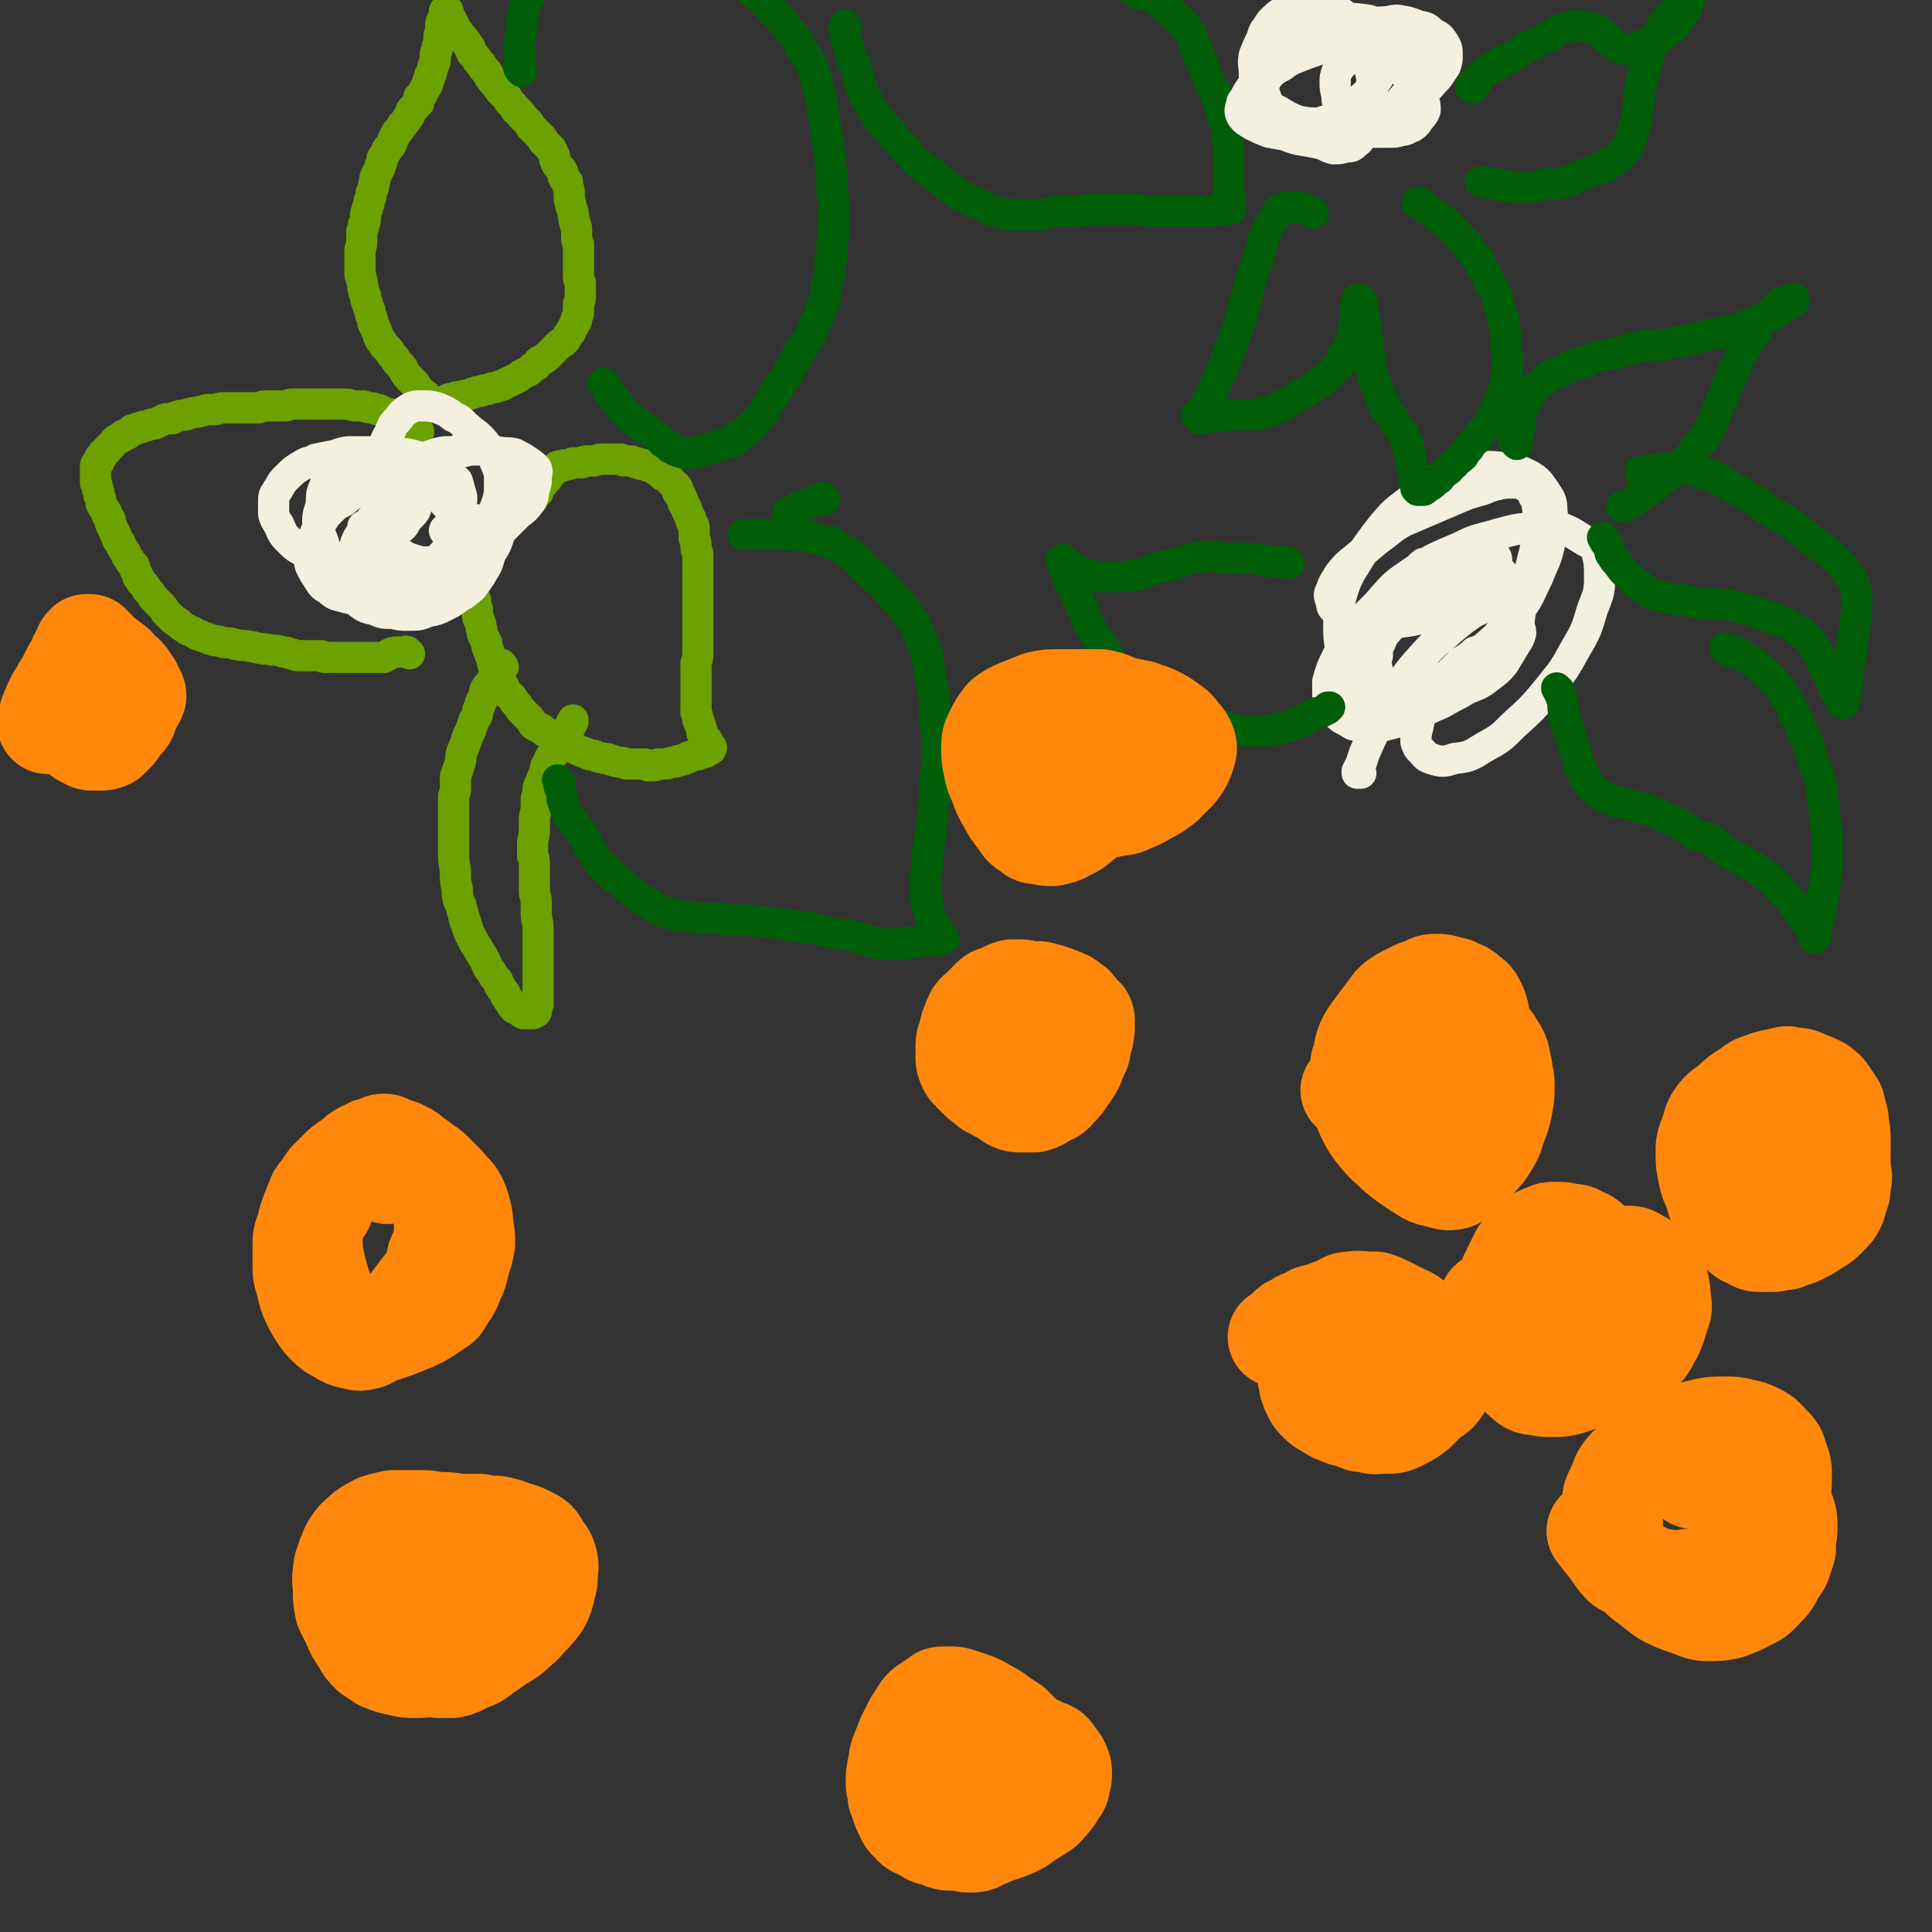 <svg viewBox='0 0 1052 1052' version='1.1' xmlns='http://www.w3.org/2000/svg' xmlns:xlink='http://www.w3.org/1999/xlink'><rect x="0" y="0" width="1052" height="1052" fill="#333333" stroke="none"/><g fill='none' stroke='#6CA100' stroke-width='17' stroke-linecap='round' stroke-linejoin='round'><path d='M236,220c-1,-1 -1,-1 -1,-1 -1,-1 -1,-1 -1,-1 -1,-1 -1,-1 -1,-1 -1,-1 -1,-2 -2,-2 -1,-1 -1,0 -1,-1 -2,-1 -1,-1 -2,-2 -2,-2 -1,-2 -3,-4 -1,-1 -1,-1 -2,-2 -2,-2 -2,-2 -3,-4 -1,-2 -1,-2 -2,-3 -2,-2 -2,-2 -3,-4 -2,-2 -2,-2 -3,-4 -2,-2 -2,-2 -3,-3 -1,-2 -1,-2 -2,-3 -1,-2 -1,-2 -2,-5 -1,-2 -1,-2 -2,-4 0,-2 0,-2 -1,-4 -1,-2 0,-2 -1,-4 -1,-2 -1,-2 -1,-3 -1,-2 -1,-2 -1,-4 0,-1 -1,-1 -1,-3 -1,-2 0,-2 -1,-5 0,-2 -1,-2 -1,-4 0,-2 0,-2 0,-5 0,-2 0,-2 0,-4 0,-2 0,-2 0,-4 1,-3 1,-3 1,-5 0,-3 0,-3 0,-5 1,-2 1,-2 1,-4 1,-1 1,-2 1,-3 0,-3 0,-3 1,-5 0,-2 1,-2 1,-4 0,-1 0,-1 1,-3 0,-2 0,-2 1,-4 1,-2 0,-2 1,-4 0,-2 0,-2 1,-4 1,-2 1,-2 2,-4 0,-1 0,-1 1,-3 0,-2 0,-2 1,-3 1,-2 1,-2 2,-4 2,-2 2,-2 3,-5 1,-2 1,-2 2,-4 2,-2 2,-2 3,-4 2,-2 2,-2 3,-4 2,-2 1,-2 2,-4 2,-2 2,-2 4,-4 0,-1 0,-2 0,-3 1,-1 1,-1 2,-2 1,-2 1,-2 2,-4 1,-1 1,-1 1,-3 1,-1 1,-1 1,-3 1,-1 1,-1 1,-2 1,-2 0,-2 1,-3 0,-2 1,-2 1,-3 0,-2 0,-2 0,-3 0,-2 1,-2 1,-3 0,-2 0,-2 1,-4 0,-2 0,-2 0,-3 0,-2 1,-2 1,-3 0,-1 0,-2 0,-3 0,-2 0,-2 1,-3 0,-2 1,-1 1,-2 0,-1 0,-1 0,-2 0,-1 0,-1 0,-1 1,0 1,0 2,0 0,0 -1,-1 -1,-1 0,0 0,1 0,1 0,1 1,0 1,1 0,1 0,1 0,1 0,1 0,1 1,2 0,0 0,0 1,1 0,1 0,1 1,2 0,1 0,1 1,2 0,1 0,1 2,3 0,1 1,1 1,2 2,1 1,1 3,3 1,2 1,2 2,3 0,1 0,1 1,3 2,2 2,2 3,4 1,1 1,1 2,2 1,2 1,2 3,4 0,1 1,1 1,2 2,3 2,3 4,5 1,2 1,1 2,3 2,2 2,2 4,4 1,2 1,2 2,3 2,2 2,2 3,4 2,1 2,1 3,3 2,2 2,2 3,3 1,1 1,1 2,3 1,1 1,1 3,3 1,1 1,1 3,3 1,1 0,1 1,2 2,2 2,2 4,4 1,2 1,2 2,4 0,2 0,2 1,4 1,2 2,2 3,4 1,1 0,2 1,4 1,1 1,1 2,2 0,2 0,2 1,5 0,2 0,2 0,3 0,2 0,2 1,5 0,2 1,2 1,4 1,3 0,3 1,5 0,2 1,2 1,4 0,2 0,2 0,4 0,2 0,2 1,4 0,2 0,2 0,4 0,2 0,2 0,4 0,2 0,2 0,5 0,2 0,2 0,4 0,2 0,2 1,4 0,2 0,2 0,4 0,2 0,2 0,4 0,2 -1,2 -1,4 0,2 0,2 0,4 0,1 0,1 -1,3 0,2 0,2 -1,3 -1,2 -1,2 -2,4 0,1 -1,1 -2,3 -1,1 0,1 -2,3 -1,1 -1,0 -3,2 -1,1 -1,1 -3,3 -1,1 -1,1 -3,3 -1,1 -1,1 -3,2 -2,1 -2,1 -3,3 -2,1 -2,1 -4,3 -2,1 -2,1 -4,2 -1,1 -1,1 -3,2 -2,1 -2,1 -4,2 -2,1 -2,1 -4,2 -1,0 -1,0 -3,1 -2,0 -2,0 -4,1 -2,0 -2,0 -4,1 -2,0 -2,0 -4,1 -1,0 -1,0 -3,1 -2,0 -2,0 -3,1 -1,0 -1,0 -3,0 -1,0 -1,1 -2,1 -1,0 -1,0 -2,0 -1,0 -1,1 -2,1 0,0 0,0 0,0 -1,0 -1,1 -1,1 0,0 0,0 0,0 0,0 0,0 1,0 '/><path d='M290,272c-1,-1 -2,-1 -1,-1 0,-2 1,-2 3,-3 0,0 0,0 1,0 0,-1 0,-1 0,-1 1,-2 1,-2 3,-4 0,-1 0,-1 1,-2 1,0 1,0 1,-1 1,-1 1,-1 1,-2 0,0 1,0 1,0 1,-1 0,-1 1,-2 1,0 1,0 2,-1 0,-1 0,-1 1,-1 1,-1 1,0 2,0 1,-1 1,-1 3,-1 1,0 1,0 3,-1 1,0 1,0 2,0 1,0 1,0 3,0 1,-1 1,-1 3,-1 2,0 2,0 3,0 2,0 2,-1 4,-1 2,0 2,0 3,0 1,0 1,0 3,0 1,0 1,0 2,0 2,0 1,0 3,0 1,1 1,1 3,1 1,0 1,0 3,0 1,1 2,1 3,1 1,0 1,1 3,1 1,0 1,0 3,1 1,0 1,0 3,1 1,1 1,1 3,2 1,1 1,1 2,2 2,1 2,1 3,2 2,1 1,1 2,2 1,1 2,1 3,3 0,1 0,1 0,2 1,2 2,1 2,3 1,1 1,2 1,3 1,2 2,2 2,4 1,2 1,2 2,4 0,1 0,1 1,3 1,1 1,2 1,3 0,3 0,3 0,5 1,2 1,2 1,5 0,2 1,2 1,4 0,3 0,3 0,5 0,3 0,3 0,5 0,2 0,2 0,4 0,3 0,3 0,6 0,2 0,2 0,4 0,2 0,2 0,5 0,2 0,2 0,4 0,3 0,3 0,6 0,2 0,2 0,5 0,2 0,2 0,4 0,3 0,3 0,5 0,3 0,3 -1,6 0,2 0,2 0,4 0,2 0,2 0,4 0,2 0,2 0,5 0,2 0,2 0,4 0,1 0,1 0,3 0,1 0,1 0,3 0,2 0,2 0,4 1,2 1,2 1,4 0,1 1,1 1,2 1,2 0,2 1,3 0,2 0,2 1,3 0,1 0,1 1,3 0,0 1,0 1,0 1,1 0,2 1,3 0,0 0,0 1,1 0,0 1,0 0,0 0,1 0,1 0,1 -1,0 -1,0 -1,0 -1,0 -1,1 -1,1 -1,1 -1,1 -3,1 0,0 0,0 -1,0 -1,0 0,1 -1,1 -1,0 -1,0 -2,0 -2,1 -2,1 -3,1 0,0 0,1 -1,1 0,0 0,0 -1,0 -1,1 -1,1 -2,1 -2,0 -2,0 -3,1 -1,0 -1,0 -2,0 -2,0 -2,1 -3,1 -1,0 -1,0 -2,0 -2,0 -2,0 -3,0 -1,1 -1,1 -2,1 -1,0 -2,0 -3,0 -1,0 -1,-1 -2,-1 -2,0 -2,0 -4,0 -1,0 -1,0 -2,0 -2,0 -2,0 -4,0 -2,-1 -2,-1 -4,-1 -2,0 -2,-1 -4,-1 -2,-1 -2,-1 -4,-1 -2,-1 -2,0 -4,-1 -2,-1 -2,-1 -4,-1 -2,-1 -2,-1 -5,-2 -2,-1 -2,-1 -4,-2 -2,0 -1,-1 -3,-1 -3,-2 -3,-1 -5,-3 -2,-1 -2,-1 -4,-3 -2,-1 -3,-1 -5,-3 -2,-1 -2,-1 -4,-2 -2,-2 -1,-2 -3,-4 -2,-2 -2,-2 -4,-4 -2,-2 -1,-2 -3,-4 -2,-2 -1,-2 -3,-4 -1,-1 -2,-1 -2,-2 -2,-3 -1,-3 -3,-5 -1,-2 -1,-2 -2,-5 -1,-2 -1,-2 -2,-4 -1,-2 -1,-2 -1,-4 -1,-2 -1,-2 -2,-5 -1,-2 -1,-2 -1,-4 -1,-2 -1,-2 -2,-4 -1,-2 0,-2 -1,-4 0,-2 0,-2 -1,-4 0,-1 -1,-1 -1,-3 0,-1 0,-1 0,-3 -1,-1 -1,-1 -1,-2 0,-1 0,-2 0,-3 0,-1 -1,0 -1,-1 0,-1 0,-1 0,-2 '/><path d='M274,363c-1,-1 -1,-2 -1,-1 -1,0 -1,1 -2,3 0,1 0,1 -1,2 0,0 0,0 -1,1 -1,2 -1,2 -2,4 -2,2 -2,2 -3,4 0,2 0,2 -1,4 0,1 -1,1 -1,2 -1,1 0,1 -1,3 -1,2 -1,2 -1,4 -1,3 -2,2 -2,4 -2,4 -1,4 -3,7 -1,3 -1,3 -2,6 -1,2 -1,2 -2,5 0,3 0,3 -1,6 -1,3 -1,3 -2,6 0,3 0,3 0,7 0,2 -1,2 -1,4 0,4 0,4 0,8 0,3 0,3 0,6 0,4 0,4 0,9 0,4 0,4 0,9 0,5 1,5 1,10 0,4 0,4 1,8 0,5 0,5 2,9 1,4 1,4 2,8 2,4 1,4 3,8 2,4 2,4 4,7 1,2 1,2 3,5 1,2 1,2 2,4 1,3 2,3 3,5 1,2 1,2 3,4 1,2 0,2 2,4 0,1 1,1 2,3 0,1 0,1 1,2 1,2 1,2 2,3 1,2 1,2 2,3 1,0 1,0 3,1 1,1 0,1 2,2 0,0 1,0 2,0 1,0 1,0 1,0 1,0 1,0 1,0 1,0 1,0 1,0 1,0 1,-1 1,-1 0,-1 1,0 1,0 0,-1 0,-1 0,-2 0,0 0,0 0,-1 1,-1 1,-1 1,-1 0,-1 0,-1 0,-2 0,-1 0,-1 0,-1 0,-2 0,-2 0,-3 0,-2 0,-2 0,-4 0,-2 0,-2 0,-4 0,-2 0,-2 0,-4 0,-2 0,-2 0,-5 0,-2 0,-2 0,-5 0,-2 0,-2 0,-5 0,-1 0,-1 0,-3 0,-3 0,-3 0,-5 0,-5 -1,-4 -1,-9 0,-2 0,-2 0,-5 0,-4 -1,-4 -1,-7 0,-4 0,-4 0,-7 0,-4 0,-4 0,-8 0,-2 0,-2 -1,-4 0,-3 0,-3 0,-6 0,-4 1,-4 1,-8 0,-3 0,-3 0,-6 0,-3 1,-3 1,-6 0,-3 0,-3 0,-5 1,-3 1,-4 1,-6 1,-3 2,-3 2,-5 1,-2 1,-2 2,-5 0,-2 0,-2 2,-4 0,-2 0,-2 2,-4 0,-2 1,-2 1,-3 2,-2 1,-2 3,-4 0,-1 0,-1 1,-2 1,-2 1,-2 2,-3 1,-1 1,-2 2,-3 0,0 0,0 1,-1 0,0 0,0 0,-1 0,0 0,0 0,0 0,-1 1,-1 1,-1 0,0 0,-1 0,-1 '/><path d='M223,356c-1,-1 -1,-1 -1,-1 -1,-1 -1,0 -2,0 -1,0 -1,0 -3,0 -2,0 -3,0 -5,1 -1,1 -1,1 -3,2 -3,0 -3,0 -6,0 -1,0 -1,0 -3,0 -1,0 -1,0 -3,0 -3,0 -3,0 -5,0 -2,0 -2,0 -3,0 -3,0 -3,0 -6,0 -2,0 -2,0 -5,0 -2,0 -2,0 -3,-1 -2,0 -2,0 -4,0 -2,0 -2,0 -4,0 -3,0 -3,0 -5,0 -2,0 -2,-1 -4,-1 -2,-1 -2,-1 -4,-1 -3,-1 -3,-1 -6,-1 -3,-1 -3,0 -6,-1 -3,0 -3,-1 -6,-1 -3,-1 -3,0 -7,-1 -2,0 -2,-1 -5,-1 -2,0 -2,0 -5,-1 -2,0 -2,0 -5,-1 -2,-1 -3,-1 -5,-2 -2,0 -2,-1 -4,-2 -2,-1 -2,0 -4,-2 -2,-1 -2,-1 -4,-3 -1,-1 -1,0 -3,-2 -2,-2 -2,-2 -4,-4 -1,-2 -1,-2 -3,-4 -2,-2 -2,-2 -4,-4 -1,-2 -1,-2 -3,-4 -1,-2 -1,-2 -3,-4 -1,-2 -1,-2 -2,-3 0,-1 0,-1 -1,-3 -1,-1 0,-1 -1,-3 -2,-2 -2,-2 -3,-4 -2,-2 -1,-3 -3,-5 -1,-2 -1,-2 -2,-4 -2,-2 -1,-2 -2,-4 -1,-2 -1,-2 -2,-4 -1,-2 -1,-2 -1,-4 -1,-2 -2,-2 -2,-4 -2,-3 -2,-3 -3,-5 0,-2 0,-2 -1,-4 0,-2 0,-2 -1,-4 0,-2 0,-2 -1,-3 0,-1 0,-1 0,-2 0,-1 0,-1 0,-2 0,-1 0,-1 0,-2 0,-1 0,-1 0,-2 0,0 0,0 0,-1 0,-1 0,-1 1,-2 0,0 1,0 1,-1 0,0 0,-1 0,-1 0,-1 1,-1 1,-1 1,-1 1,-1 1,-2 0,0 1,0 1,-1 1,0 1,-1 1,-1 1,-1 1,-1 2,-2 0,0 0,0 1,-1 1,-1 1,-2 3,-3 0,0 1,0 2,-1 1,0 0,0 1,-1 1,-1 2,0 3,-1 1,-1 1,-1 2,-2 2,0 2,0 3,-1 2,0 2,0 3,-1 2,0 2,0 4,-1 2,0 2,0 4,-1 2,-1 2,-1 4,-2 2,0 2,0 4,0 1,-1 1,-1 2,-1 2,-1 2,-1 5,-1 1,0 1,-1 3,-1 3,-1 3,0 5,-1 2,0 2,-1 4,-1 2,0 2,0 4,0 2,0 2,-1 4,-1 2,0 2,0 4,0 2,0 2,0 5,0 2,0 2,0 4,0 2,0 2,0 4,0 2,0 2,0 3,0 2,-1 2,-1 5,-1 2,0 2,0 4,0 2,0 2,0 5,0 2,0 2,-1 4,-1 2,0 2,0 4,0 2,0 2,0 5,0 2,0 2,0 4,0 3,0 3,0 5,0 2,0 2,0 5,0 1,0 1,0 3,0 1,0 1,0 3,0 3,0 3,1 6,1 2,0 2,0 4,0 2,1 2,1 4,1 1,0 1,0 3,1 2,0 2,0 3,1 1,0 1,1 3,1 1,0 1,0 2,1 1,0 1,0 2,1 2,1 1,1 3,2 0,0 0,0 1,1 1,0 1,0 3,1 1,0 1,0 2,1 0,1 0,1 1,2 0,0 1,0 2,1 0,0 0,0 1,0 '/></g>
<g fill='none' stroke='#005E09' stroke-width='17' stroke-linecap='round' stroke-linejoin='round'><path d='M305,426c-1,-1 -2,-2 -1,-1 0,3 1,4 2,8 0,2 0,3 1,5 1,3 1,2 2,5 1,2 1,2 2,3 3,4 3,4 5,7 2,3 2,3 4,6 1,3 1,3 3,6 2,3 2,3 4,6 2,2 2,1 4,3 2,2 2,2 4,4 2,2 2,1 4,3 3,3 3,3 6,5 3,3 3,3 7,5 3,2 3,2 6,4 2,1 2,1 5,2 2,0 2,0 4,1 3,1 3,1 6,1 4,0 4,0 8,1 3,0 3,0 7,0 1,0 1,0 3,0 0,0 0,0 1,0 3,1 3,1 6,1 4,0 4,0 8,0 4,0 4,0 8,1 5,0 5,0 9,1 4,0 4,0 7,1 4,0 4,0 7,1 4,0 4,0 8,1 4,1 4,1 8,2 3,0 3,0 6,1 3,0 3,0 6,1 2,1 2,0 5,1 2,1 2,1 4,2 3,0 3,0 5,1 2,0 2,0 4,0 2,0 2,0 4,0 2,0 2,0 4,0 2,0 2,0 3,-1 1,0 1,0 2,0 2,0 2,0 4,0 1,0 1,-1 2,-1 1,0 1,0 3,0 1,0 1,0 3,0 1,0 1,0 2,0 1,0 1,0 2,0 0,0 0,-1 1,-1 0,0 1,0 1,0 -1,0 -1,0 -2,-1 -1,-1 0,-1 -1,-2 0,-1 0,-1 -1,-2 0,-1 0,-1 -1,-3 -1,-1 -1,-1 -2,-3 0,-1 0,-1 -1,-3 0,-1 0,-1 -1,-3 0,-2 0,-2 0,-3 -1,-2 -1,-2 -1,-4 -1,-1 0,-1 0,-2 0,-2 0,-2 0,-4 0,-2 0,-2 0,-4 0,-2 1,-2 1,-4 0,-2 0,-2 0,-4 0,-2 0,-2 0,-4 1,-2 1,-2 1,-5 0,-3 0,-3 1,-5 0,-2 0,-2 0,-4 0,-2 0,-2 1,-5 0,-2 0,-2 0,-5 0,-2 0,-2 1,-5 0,-1 0,-1 0,-3 0,-3 0,-3 0,-7 0,-3 0,-3 1,-5 0,-3 0,-3 0,-5 0,-3 0,-3 0,-5 0,-2 0,-2 0,-4 0,-3 0,-3 0,-6 0,-2 0,-2 0,-4 0,-2 -1,-2 -1,-4 0,-4 0,-4 0,-8 0,-2 0,-2 0,-5 -1,-2 -1,-2 -1,-4 0,-3 -1,-3 -1,-5 0,-3 0,-3 -1,-5 0,-2 0,-2 0,-4 0,-1 -1,-1 -1,-3 0,-1 0,-1 0,-3 0,-2 -1,-2 -2,-3 0,-1 0,-1 0,-2 -1,-2 -1,-2 -2,-4 0,-1 0,-1 -1,-2 0,-1 0,-1 -1,-3 -1,-1 0,-1 -1,-3 -1,-1 -1,-1 -2,-2 0,-1 0,-1 -1,-2 -1,-1 -1,-1 -2,-2 0,-1 0,-1 -1,-2 -1,-2 -1,-2 -2,-3 -1,-1 -1,-1 -3,-2 -1,-1 -1,-1 -2,-3 -1,-1 -1,-1 -2,-2 -1,-1 -1,-1 -2,-3 -1,-1 -1,-1 -3,-2 -1,-1 -1,-1 -3,-3 -1,-1 -1,-1 -2,-2 -1,-1 -2,-1 -3,-2 -1,-1 0,-1 -2,-3 -1,-1 -1,-1 -2,-2 -1,-1 -1,-1 -3,-2 -1,-1 -1,-1 -2,-2 -1,0 -1,0 -2,-1 -2,-1 -2,-1 -4,-2 -1,-1 -1,-1 -2,-2 -1,0 -2,0 -3,0 -2,-1 -2,-1 -3,-1 -2,0 -2,-1 -3,-1 -2,0 -2,0 -3,-1 -2,0 -2,0 -4,0 -1,0 -1,-1 -3,-1 -2,0 -2,0 -3,0 -2,0 -2,0 -3,0 -2,0 -2,0 -3,0 -2,0 -2,0 -3,0 -1,0 -1,0 -3,0 -1,0 -1,0 -3,0 -1,0 -1,0 -2,0 -1,0 -1,0 -2,0 -1,0 -1,0 -1,0 -1,0 -1,0 -2,0 0,0 0,0 -1,0 -1,0 -1,0 -2,0 0,0 0,0 -1,0 0,0 0,0 0,0 '/><path d='M449,272c-1,-1 -1,-2 -1,-1 -1,0 -1,0 -3,1 -3,1 -3,1 -6,3 -1,0 -2,0 -3,0 -1,1 -1,1 -3,3 0,0 0,0 0,1 -1,0 -2,-1 -3,0 0,0 0,0 -1,0 '/><path d='M284,39c-1,-1 -1,-1 -1,-1 -1,-1 0,-1 0,-1 0,-2 0,-2 0,-4 0,-3 0,-3 0,-6 0,-5 0,-5 1,-9 0,-3 0,-3 0,-6 0,-2 1,-2 1,-4 0,-3 0,-3 1,-5 0,-1 0,-1 1,-3 0,-2 1,-2 2,-3 1,-2 1,-2 2,-3 2,-2 2,-2 3,-3 1,-2 1,-2 3,-4 0,0 0,0 0,0 '/><path d='M330,210c-1,-1 -2,-2 -1,-1 0,0 1,1 2,3 0,1 0,1 1,2 2,3 2,3 4,5 1,2 1,2 3,4 2,2 2,2 5,5 0,0 1,0 1,1 2,1 2,1 4,3 2,1 2,0 3,2 1,0 1,1 3,2 1,1 1,1 3,2 2,1 2,1 3,3 2,1 2,1 4,3 1,0 1,0 2,1 2,1 2,1 3,1 2,1 2,1 4,1 2,0 2,0 4,-1 2,0 2,0 3,0 1,0 1,-1 2,-1 1,0 2,0 3,-1 2,0 2,0 3,0 2,-1 2,-1 4,-2 1,0 1,0 3,-1 2,0 2,0 4,-1 1,-1 1,-2 2,-3 2,-1 2,0 4,-2 1,-1 1,-1 3,-3 1,-1 1,-1 3,-3 1,-1 1,-1 2,-3 2,-2 2,-2 3,-4 1,-1 1,-2 2,-3 1,-2 1,-2 3,-4 1,-2 0,-2 1,-4 2,-2 2,-1 3,-3 2,-2 1,-2 3,-4 0,-2 1,-1 1,-3 1,-2 1,-2 2,-4 1,-1 1,-1 2,-2 0,-2 0,-2 1,-3 1,-2 1,-2 3,-4 0,-2 1,-1 2,-3 1,-2 1,-2 2,-4 1,-2 1,-2 1,-4 1,-1 1,-1 2,-3 1,-2 1,-2 2,-5 0,-1 0,-1 1,-3 1,-3 1,-3 2,-6 0,-1 0,-1 0,-3 0,-2 0,-2 1,-5 0,-2 1,-2 1,-5 0,-2 0,-2 0,-4 0,-2 1,-2 1,-3 0,-2 0,-2 0,-4 0,-2 0,-2 0,-4 0,-2 1,-2 1,-3 0,-2 0,-2 0,-4 0,-2 0,-2 0,-4 0,-2 0,-2 0,-4 0,-2 0,-2 0,-4 0,-1 0,-1 0,-2 0,-3 0,-3 -1,-6 0,-2 0,-2 0,-4 0,-2 0,-2 0,-4 0,-2 0,-2 0,-4 0,-2 -1,-2 -1,-5 0,-2 0,-2 0,-4 -1,-3 -1,-3 -1,-6 0,-2 -1,-2 -1,-5 0,-3 0,-3 -1,-6 0,-3 0,-3 -1,-6 0,-3 0,-3 -1,-6 0,-2 0,-2 -1,-5 -1,-2 0,-2 -1,-4 0,-2 0,-2 -1,-4 -1,-2 -1,-3 -1,-5 -1,-2 -1,-2 -3,-5 0,-1 -1,-1 -2,-3 -1,-1 -1,-1 -2,-3 -1,-2 0,-2 -2,-4 -1,-2 -1,-2 -3,-4 -2,-2 -2,-2 -3,-4 -2,-2 -1,-2 -3,-4 -2,-2 -2,-2 -4,-4 -1,-1 -1,-1 -3,-3 -2,-2 -2,-2 -3,-3 -2,-2 -2,-2 -3,-3 -1,-1 -1,-1 -2,-1 -1,-1 -1,-1 -2,-2 -1,-1 -1,-1 -3,-2 0,-1 0,-1 -1,-1 0,-1 -1,-1 -1,-1 -1,-1 -1,-1 -2,-2 -1,0 -1,0 -2,0 -1,0 -1,0 -2,-1 0,0 0,-1 0,-1 -1,-1 -1,-1 -2,-1 -1,-1 -1,0 -2,-1 -1,0 -2,0 -2,-1 -2,-1 -1,-1 -3,-2 0,0 -1,0 -1,0 -2,-1 -1,-1 -2,-2 -1,-1 -1,-1 -2,-1 -1,0 -1,0 -1,0 '/><path d='M461,15c-1,-1 -1,-2 -1,-1 -1,0 0,1 0,2 0,1 0,1 0,2 1,3 1,3 1,5 1,2 1,2 2,5 0,2 0,2 1,4 1,2 1,2 2,5 1,3 1,3 2,6 0,2 0,2 1,4 1,4 1,4 3,7 2,4 2,3 4,7 2,3 2,3 4,6 2,2 2,2 4,4 2,2 2,2 3,4 3,3 3,3 5,5 3,3 3,3 5,6 2,2 2,2 4,4 2,1 2,1 5,3 2,2 2,2 5,4 2,2 2,2 5,4 2,2 2,2 5,4 2,2 2,1 4,2 3,2 3,2 5,3 3,1 3,1 5,2 3,2 3,2 6,3 2,0 2,0 5,1 2,1 2,1 5,1 2,0 2,0 4,0 2,0 2,0 5,0 3,0 3,0 6,0 3,0 3,-1 5,-1 3,-1 3,-1 7,-1 3,0 3,0 6,0 2,0 2,0 4,0 4,-1 4,-1 8,-1 3,0 3,0 6,0 3,0 3,0 7,0 3,0 3,0 6,0 3,0 3,0 6,0 3,1 3,1 6,1 2,0 2,0 5,0 2,0 2,0 5,0 3,0 3,0 5,0 3,0 3,0 5,0 2,0 2,0 4,0 2,0 2,0 4,0 1,0 1,0 2,0 2,0 2,0 3,0 1,0 1,0 3,-1 1,0 1,0 2,0 0,0 0,0 1,0 0,0 0,0 1,0 0,0 0,0 1,0 0,0 0,0 0,0 1,0 1,0 1,0 1,0 1,0 1,0 0,0 0,0 0,-1 0,-1 0,-1 0,-1 0,-1 0,-1 0,-2 0,0 0,0 0,-1 0,-1 0,-1 -1,-2 0,-2 0,-2 0,-3 0,-2 0,-2 0,-3 0,-2 0,-2 0,-4 0,-2 0,-2 0,-4 0,-1 0,-1 0,-3 0,-2 0,-2 0,-4 0,-2 0,-2 0,-4 0,-1 0,-1 0,-3 0,-2 -1,-2 -1,-4 0,-2 0,-2 0,-4 0,-2 0,-2 -1,-4 -1,-2 -1,-2 -1,-4 -1,-2 -1,-3 -2,-5 0,-2 0,-2 -1,-4 -1,-2 0,-2 -1,-4 -1,-2 -2,-1 -3,-4 0,-1 0,-1 -1,-3 0,-2 -1,-2 -2,-4 0,-2 0,-2 -1,-4 -1,-2 -1,-2 -2,-4 0,-2 0,-2 -1,-4 -1,-1 -1,-1 -1,-2 -1,-2 -1,-2 -2,-4 0,-2 0,-2 -1,-3 -1,-1 -1,-1 -2,-3 0,-1 -1,0 -1,-1 -2,-2 -1,-2 -2,-3 -1,-1 -2,-1 -3,-2 -2,-2 -2,-2 -4,-3 -2,-2 -1,-2 -3,-4 -2,-1 -2,-1 -4,-2 -1,-1 -1,-1 -3,-2 -2,-1 -3,-1 -5,-1 -2,-1 -2,-1 -4,-3 -2,0 -1,-1 -3,-1 -1,-1 -1,-1 -3,-2 -1,0 -1,0 -2,-1 0,0 0,0 -1,0 '/></g>
<g fill='none' stroke='#F3F0E0' stroke-width='17' stroke-linecap='round' stroke-linejoin='round'><path d='M201,295c-1,-1 -2,-1 -1,-1 2,-1 3,-1 6,-1 2,0 2,0 4,-1 4,-2 5,-2 9,-5 1,-1 1,-1 2,-3 2,-3 3,-3 5,-6 1,-2 0,-2 1,-4 1,-4 2,-4 2,-7 0,-2 0,-2 0,-5 -1,-1 -1,-2 -1,-3 -2,-2 -2,-2 -4,-3 -2,-2 -2,-2 -5,-4 -3,-1 -3,0 -7,-1 -2,-1 -2,-1 -5,-1 -5,0 -5,0 -9,1 -4,0 -4,-1 -8,1 -3,1 -3,1 -6,3 -3,1 -3,1 -5,4 -1,2 -1,2 -2,5 -2,5 -2,5 -2,10 -1,5 -2,5 -2,10 1,6 1,6 3,11 1,4 1,4 3,7 3,5 4,6 9,9 3,3 3,3 7,4 4,1 4,2 8,2 6,1 6,1 12,0 5,0 5,0 9,-1 5,-2 5,-3 9,-6 3,-2 3,-1 6,-4 3,-3 3,-3 5,-7 2,-4 2,-4 4,-8 0,-4 0,-4 0,-8 0,-1 0,-1 -1,-3 -1,-2 -1,-2 -3,-4 -3,-3 -3,-4 -6,-6 -3,-2 -4,-2 -7,-3 -4,-1 -4,-2 -8,-3 -4,0 -4,0 -8,0 -5,0 -5,0 -9,0 -5,1 -5,1 -10,3 -5,2 -5,3 -9,6 -4,2 -4,2 -8,6 -2,2 -2,2 -3,4 -3,4 -3,4 -5,9 -2,4 -2,4 -3,8 0,4 0,4 1,8 2,4 2,4 4,7 2,3 2,4 6,6 3,3 4,3 8,4 3,1 4,1 7,1 3,0 4,0 7,0 7,-1 7,-1 13,-3 5,-1 5,-1 8,-3 4,-3 4,-3 8,-6 5,-5 5,-5 9,-10 3,-3 3,-3 5,-6 3,-5 3,-6 6,-11 1,-3 1,-3 1,-6 0,-2 0,-2 0,-5 0,-3 1,-4 0,-7 -1,-3 -1,-4 -2,-7 -2,-2 -2,-2 -5,-4 -3,-3 -3,-3 -7,-5 -3,-2 -3,-2 -7,-3 -4,-2 -4,-2 -9,-3 -4,0 -4,-1 -8,-1 -5,0 -5,0 -9,0 -5,0 -5,0 -11,0 -5,0 -5,0 -11,2 -5,1 -5,1 -10,2 -3,2 -4,1 -7,3 -5,3 -5,3 -10,8 -2,2 -2,3 -4,6 -1,2 -2,2 -2,5 0,4 0,4 0,8 1,3 1,3 3,6 2,5 2,5 6,9 3,3 3,3 7,5 7,4 7,5 14,7 5,1 5,0 11,0 3,0 3,0 6,-1 5,-1 5,-1 9,-3 1,-1 1,-1 2,-1 '/><path d='M199,288c-1,-1 -2,-2 -1,-1 2,4 3,5 7,10 2,3 2,3 5,6 3,2 4,2 7,4 4,1 4,1 7,2 3,1 3,1 6,0 5,-1 5,-2 10,-4 4,-2 4,-2 7,-4 4,-2 4,-2 8,-5 4,-3 4,-3 6,-7 2,-2 2,-2 3,-4 3,-4 3,-3 5,-7 2,-5 2,-5 3,-10 0,-4 0,-4 0,-7 0,-3 0,-3 -1,-6 -2,-5 -2,-5 -4,-9 -3,-5 -3,-5 -6,-8 -3,-3 -3,-2 -6,-5 -4,-3 -3,-4 -8,-6 -4,-3 -4,-3 -9,-5 -4,-1 -4,-1 -8,-1 -4,0 -5,0 -8,2 -3,2 -3,2 -5,5 -3,3 -3,3 -5,8 -3,5 -2,5 -4,10 -2,6 -2,6 -3,11 -1,6 -1,6 -1,12 0,4 1,4 2,8 0,3 0,3 1,6 1,3 1,3 2,6 2,4 2,4 4,7 3,4 3,4 6,6 3,2 4,2 7,3 3,1 3,1 7,1 4,0 5,-1 9,-2 5,-1 5,0 10,-2 6,-3 6,-3 12,-7 5,-3 5,-3 10,-7 4,-4 4,-4 8,-8 4,-3 4,-3 7,-7 2,-3 1,-4 2,-7 1,-3 1,-3 1,-6 0,-2 1,-3 0,-5 -2,-2 -2,-2 -5,-4 -3,-2 -3,-2 -7,-4 -5,-1 -5,0 -9,-1 -6,-1 -6,-1 -11,-1 -4,0 -4,0 -8,1 -5,0 -5,0 -10,0 -5,1 -5,1 -10,3 -4,1 -4,1 -8,3 -4,2 -4,2 -7,6 -2,3 -2,3 -4,6 -1,3 -1,3 -2,6 -1,5 -1,5 -1,10 0,3 0,3 1,5 1,6 1,6 3,12 2,5 2,5 4,9 3,3 3,3 6,6 3,3 3,4 7,6 4,1 4,1 8,1 4,1 4,1 8,-1 5,-2 6,-2 10,-6 5,-4 5,-4 9,-9 4,-6 4,-6 6,-12 3,-5 3,-5 5,-11 2,-6 2,-6 2,-12 1,-5 1,-5 1,-10 -1,-4 -1,-4 -3,-8 -1,-1 -1,-1 -3,-2 -4,-2 -4,-2 -8,-4 -4,0 -4,0 -8,0 -7,1 -7,0 -13,3 -7,2 -7,3 -13,7 -6,4 -6,4 -12,9 -6,6 -6,6 -11,12 -5,5 -5,5 -9,11 -4,6 -5,5 -7,12 -3,5 -2,6 -4,12 0,3 0,4 0,7 0,3 1,3 2,5 2,3 1,4 4,6 4,3 4,3 9,4 4,2 5,2 10,2 4,1 4,1 8,1 6,0 6,0 11,-2 5,-1 5,-1 9,-3 4,-2 4,-2 8,-5 4,-2 3,-2 7,-5 3,-4 3,-4 5,-7 2,-4 3,-4 4,-8 1,-3 1,-3 1,-6 1,-4 1,-4 0,-8 0,-2 0,-2 -1,-3 -1,-2 -1,-2 -3,-3 -2,-2 -2,-2 -4,-2 -2,0 -3,0 -5,0 -3,1 -3,1 -6,2 -2,1 -2,1 -5,3 -1,0 -1,1 -1,1 '/><path d='M677,61c-1,-1 -2,-2 -1,-1 1,1 2,1 4,3 10,5 10,6 19,10 4,2 4,2 8,3 6,1 6,1 11,2 4,1 4,2 8,3 3,0 4,0 7,-1 3,0 3,0 5,-2 3,-2 3,-3 4,-6 2,-4 2,-4 4,-8 1,-5 1,-5 1,-9 0,-5 0,-5 0,-9 0,-4 0,-4 -1,-8 0,-5 0,-5 -1,-9 -1,-4 -1,-4 -3,-7 -1,-4 -2,-4 -4,-7 -1,-2 -1,-2 -3,-4 -2,-2 -2,-2 -5,-4 -2,-2 -2,-2 -4,-3 -3,-1 -3,-1 -6,-2 -1,0 -1,0 -2,0 -4,0 -4,-1 -8,-1 -4,1 -4,1 -7,3 -4,2 -4,2 -7,4 -3,3 -4,3 -6,7 -2,2 -2,3 -3,6 -2,4 -2,4 -4,9 -1,5 0,5 0,10 0,4 0,4 2,8 2,5 2,5 6,9 2,3 3,2 6,4 5,3 5,3 10,5 6,1 6,1 12,1 8,0 8,1 16,0 8,-2 8,-2 15,-5 6,-2 6,-2 12,-5 7,-3 7,-3 13,-7 4,-3 4,-4 8,-8 2,-3 2,-3 4,-6 1,-3 1,-3 1,-6 0,-3 0,-4 -2,-7 -2,-3 -2,-3 -6,-5 -3,-3 -3,-3 -8,-4 -5,-2 -5,-2 -11,-3 -4,0 -4,1 -9,1 -8,1 -8,0 -16,2 -7,2 -7,2 -13,5 -7,3 -7,3 -13,7 -6,3 -6,3 -11,7 -5,3 -5,4 -10,8 -4,3 -4,3 -8,7 -2,3 -2,3 -3,5 -1,2 -2,2 -2,4 -1,3 -1,4 0,6 2,3 3,3 6,5 4,2 4,2 9,4 5,1 6,1 12,2 6,0 6,0 12,0 8,-1 8,-1 15,-3 8,-2 8,-2 15,-5 6,-2 6,-2 12,-6 5,-4 5,-4 9,-9 3,-4 3,-4 5,-8 2,-5 2,-5 2,-10 0,-4 0,-4 -2,-8 -2,-3 -3,-2 -6,-4 -4,-3 -4,-4 -9,-6 -5,-3 -5,-2 -11,-4 -7,-1 -7,-1 -14,-1 -6,0 -6,0 -13,1 -6,1 -6,1 -12,3 -5,3 -5,3 -10,7 -2,2 -2,3 -4,6 -2,5 -2,5 -3,9 -1,4 -1,4 -1,8 0,5 0,6 2,11 2,4 2,4 6,8 3,2 3,3 7,4 4,1 4,1 9,1 4,0 5,0 9,-2 5,-1 5,-1 9,-3 4,-3 4,-3 8,-7 4,-3 4,-3 8,-7 2,-3 2,-3 4,-6 2,-3 2,-3 3,-7 1,-2 1,-2 0,-4 0,-1 0,-1 -1,-2 -2,-2 -2,-2 -3,-3 -2,0 -2,0 -4,0 -2,0 -2,0 -4,1 -2,1 -2,1 -4,2 -3,2 -3,2 -5,4 -2,2 -2,2 -4,5 -1,3 -1,3 -1,6 0,3 0,3 1,7 0,3 0,3 2,6 2,3 2,3 5,6 1,1 1,1 3,2 1,2 1,2 3,3 3,2 4,2 7,3 4,0 4,0 8,0 4,0 4,0 7,-1 3,0 3,-1 6,-2 1,-1 2,-1 3,-3 2,-3 3,-3 4,-6 0,-3 0,-3 -1,-6 0,-3 -1,-3 -3,-6 -2,-3 -2,-3 -5,-6 -3,-3 -3,-3 -7,-6 -4,-2 -4,-2 -8,-4 -6,-2 -6,-2 -11,-4 -6,-1 -6,-1 -12,-2 -5,0 -6,0 -11,1 -6,2 -6,2 -11,4 -5,2 -5,2 -9,5 -4,2 -4,2 -7,5 -2,3 -2,3 -4,6 -1,2 -1,2 -1,4 0,2 0,2 0,3 '/><path d='M776,308c-1,-1 -1,-2 -1,-1 -2,1 -2,2 -4,4 -6,9 -7,9 -12,18 -3,4 -3,4 -5,8 -3,6 -3,5 -5,11 -2,7 -2,7 -4,15 -1,6 -1,6 -2,13 0,4 0,4 1,8 0,3 0,4 2,6 3,2 3,2 7,3 4,1 4,0 9,-1 4,0 4,-1 8,-3 6,-2 6,-2 12,-5 6,-3 6,-4 12,-8 6,-3 6,-3 10,-7 5,-4 5,-4 9,-9 4,-4 4,-4 8,-9 2,-2 1,-2 3,-5 2,-5 2,-5 3,-9 1,-3 1,-4 0,-7 0,-3 0,-3 -2,-6 -1,-3 -1,-3 -2,-5 -3,-4 -3,-5 -6,-8 -3,-2 -4,-2 -8,-2 -5,0 -6,0 -11,2 -7,2 -7,3 -13,7 -7,4 -6,4 -12,9 -6,5 -6,4 -11,9 -3,4 -4,4 -7,8 -2,2 -2,2 -3,5 -2,4 -2,4 -2,8 -1,4 -1,4 0,8 1,3 1,3 3,6 2,2 2,3 5,4 2,1 2,1 4,1 4,0 4,0 8,0 5,-2 5,-2 10,-4 7,-4 7,-3 14,-8 8,-5 8,-5 15,-12 9,-8 10,-8 17,-18 7,-9 6,-9 11,-19 4,-10 5,-10 7,-20 2,-8 2,-9 1,-17 0,-6 -1,-6 -4,-11 -3,-4 -3,-5 -8,-8 -6,-3 -6,-3 -13,-4 -6,-1 -6,-1 -12,-1 -6,0 -6,0 -12,2 -4,0 -4,0 -8,2 -11,6 -11,7 -21,15 -8,6 -8,6 -14,13 -7,9 -7,9 -13,18 -4,7 -5,7 -8,15 -2,6 -2,6 -3,12 0,5 0,5 0,10 0,6 0,6 1,12 1,5 1,5 3,9 3,4 3,4 6,8 3,3 3,4 6,6 4,2 5,1 9,2 5,0 6,1 11,0 7,0 7,-1 14,-4 5,-1 5,-1 10,-4 9,-6 9,-6 17,-14 6,-5 6,-5 11,-12 5,-8 6,-9 10,-18 5,-11 5,-11 8,-23 2,-8 2,-8 3,-17 0,-5 0,-5 -1,-11 0,-2 0,-3 -2,-5 -1,-3 -1,-3 -4,-5 -3,-2 -4,-2 -7,-2 -5,0 -5,0 -9,1 -5,1 -5,2 -9,3 -7,2 -7,2 -14,5 -7,3 -7,3 -14,6 -7,3 -7,3 -14,6 -7,4 -7,5 -14,10 -6,5 -6,5 -12,10 -5,4 -5,4 -9,9 -2,4 -3,4 -4,8 -2,3 -1,4 0,7 0,3 1,3 3,5 2,3 3,3 6,5 6,2 6,2 12,2 7,0 8,0 15,-1 8,-1 8,-1 16,-3 7,-2 7,-2 14,-5 6,-2 6,-2 11,-6 4,-2 4,-3 6,-6 3,-3 4,-3 6,-7 1,-2 1,-3 1,-6 0,-2 0,-3 -2,-4 -3,-2 -3,-1 -6,-1 -7,0 -7,0 -13,1 -7,2 -7,2 -12,5 -8,4 -8,4 -15,9 -7,4 -7,4 -13,10 -6,5 -6,5 -11,10 -5,6 -5,7 -9,13 -3,5 -4,4 -6,9 -3,6 -3,6 -5,13 0,3 0,3 0,6 0,3 0,3 2,7 0,2 0,2 2,4 3,3 3,3 7,5 3,2 3,2 6,2 3,1 3,2 6,2 4,0 4,-1 8,-2 4,-1 4,-1 8,-2 6,-3 6,-3 11,-5 5,-3 5,-3 10,-6 4,-2 4,-3 8,-6 4,-2 4,-2 7,-5 3,-2 3,-3 5,-6 2,-2 2,-2 4,-5 1,-2 1,-2 1,-4 0,-1 -1,-1 -2,-2 -1,0 -1,1 -3,1 -2,2 -2,2 -5,4 -2,1 -2,1 -4,3 -4,4 -4,4 -8,8 -3,4 -4,4 -7,8 -2,4 -2,4 -4,9 -2,4 -2,4 -3,9 -1,4 -1,4 -1,8 1,3 1,3 3,5 2,2 2,3 5,4 6,2 7,2 13,0 8,-1 8,-1 16,-6 9,-5 9,-5 16,-12 11,-10 11,-10 20,-21 8,-10 8,-10 14,-21 6,-10 6,-11 9,-21 3,-8 4,-9 4,-17 0,-8 0,-9 -2,-16 -1,-3 -2,-3 -5,-4 -7,-4 -7,-5 -15,-8 -5,-1 -6,-1 -11,0 -12,1 -12,1 -23,4 -10,3 -10,2 -20,7 -14,6 -15,6 -28,15 -9,6 -9,7 -17,16 -8,8 -8,8 -14,17 -4,7 -5,7 -8,15 -2,5 -2,5 -2,10 0,3 0,4 1,7 3,3 3,3 7,5 4,3 5,3 9,4 4,2 5,2 9,2 5,0 5,1 11,0 7,-1 7,-1 13,-3 7,-2 7,-2 14,-6 4,-2 4,-2 9,-5 5,-2 6,-2 10,-5 5,-4 6,-4 10,-9 3,-5 3,-5 6,-10 2,-3 2,-3 3,-6 0,-2 0,-2 -1,-4 0,-4 1,-5 0,-8 -1,-3 -2,-4 -5,-4 -4,-1 -4,-1 -9,0 -5,1 -5,2 -10,4 -6,4 -6,4 -12,9 -9,8 -9,7 -17,16 -9,10 -9,11 -16,22 -6,8 -5,8 -9,17 -3,6 -3,6 -6,13 -1,3 -1,3 -2,6 -1,2 -1,2 -2,4 0,0 0,1 0,1 1,0 1,0 2,0 '/></g>
<g fill='none' stroke='#005E09' stroke-width='17' stroke-linecap='round' stroke-linejoin='round'><path d='M826,242c-1,-1 -1,-1 -1,-1 -1,-1 0,-1 0,-2 0,0 1,0 1,-1 1,-2 1,-2 1,-4 0,-1 0,-1 0,-2 0,-1 0,-1 1,-2 0,-2 0,-2 0,-4 0,-3 1,-3 2,-5 1,-2 1,-2 2,-4 2,-3 1,-3 3,-5 1,-1 1,-1 3,-2 2,-2 2,-2 4,-4 2,-1 1,-1 3,-2 3,-1 3,-1 6,-2 1,0 1,-1 3,-2 2,-1 2,-1 5,-2 2,-1 2,-1 5,-1 3,-2 3,-2 6,-3 3,0 3,0 6,-1 3,-1 3,0 6,-1 3,-1 3,-1 6,-2 4,-1 4,-1 8,-2 4,0 4,0 7,0 5,-1 5,-1 10,-2 4,0 4,-1 8,-1 5,-2 5,-1 10,-3 5,-1 5,0 9,-2 3,0 3,0 6,-1 5,-2 5,-2 9,-3 3,-2 3,-2 6,-3 3,-1 3,-1 6,-3 2,-1 2,-1 5,-3 1,-1 1,-1 3,-2 1,0 1,0 2,-1 0,0 0,0 0,-1 0,0 0,0 0,0 0,-1 0,0 -1,0 -1,0 -1,0 -1,0 -1,1 -2,1 -2,1 -1,0 -1,1 -2,1 -1,0 -1,0 -2,0 -1,1 -1,1 -2,2 -1,2 -1,1 -2,3 -2,1 -2,1 -3,2 -1,2 -1,2 -3,4 -1,1 -1,1 -2,3 -2,3 -2,3 -4,7 -1,2 -2,1 -3,3 -1,3 -1,3 -3,6 -1,3 -1,3 -3,6 0,2 0,2 -1,4 -1,3 -1,3 -3,6 -1,3 -1,3 -2,6 -1,3 -1,2 -3,6 -1,2 0,3 -2,6 -1,2 -1,2 -2,4 -1,2 -1,2 -2,4 -2,3 -2,3 -4,5 -2,2 -2,2 -4,5 -1,2 -1,2 -3,4 -3,2 -3,2 -6,5 -2,2 -2,2 -5,4 -3,2 -3,2 -5,4 -2,2 -2,2 -4,3 -2,2 -2,1 -4,2 -2,2 -1,2 -3,3 -1,1 -1,1 -2,1 -1,1 -1,1 -3,2 0,0 0,0 -1,0 -1,1 -1,1 -2,1 0,0 0,0 0,0 '/><path d='M874,294c-1,-1 -2,-2 -1,-1 0,1 1,2 3,5 1,3 0,3 2,5 1,2 1,2 3,4 2,3 2,3 4,5 2,2 2,2 4,4 3,2 3,2 5,4 3,2 2,2 5,3 3,2 3,1 7,2 2,1 2,1 5,1 3,1 3,0 7,1 5,1 5,1 10,2 2,0 3,-1 6,0 4,0 5,0 9,1 5,1 5,1 10,2 5,2 5,2 11,4 5,2 5,2 10,4 3,2 3,2 6,4 3,2 3,2 5,4 1,1 1,1 2,3 2,3 2,3 4,6 1,2 1,2 2,4 0,2 0,2 1,4 1,1 1,1 2,3 0,1 0,1 1,2 0,1 0,1 1,2 0,1 0,0 1,2 0,0 0,1 0,2 1,1 1,0 1,1 1,1 1,1 1,2 0,0 0,0 1,1 0,0 1,0 1,0 0,1 0,1 0,2 0,0 0,0 0,1 0,0 1,0 1,0 0,0 0,0 0,-1 0,-1 0,-1 0,-3 0,-1 1,0 1,-2 0,-1 0,-1 0,-2 0,-2 0,-2 1,-4 0,-3 0,-3 0,-5 0,-3 1,-3 1,-5 1,-3 1,-3 1,-7 1,-3 0,-3 1,-7 0,-2 1,-2 1,-4 0,-3 0,-3 0,-5 1,-3 1,-3 1,-6 0,-2 0,-2 0,-4 0,-2 0,-2 0,-4 0,-2 0,-2 -1,-4 0,-1 0,-1 -1,-3 -1,-1 -1,-1 -1,-2 -1,-1 -1,-1 -2,-3 -1,-1 0,-1 -2,-3 -1,-1 -1,-1 -3,-3 -2,-2 -2,-2 -4,-4 -2,-2 -2,-2 -5,-4 -3,-2 -3,-2 -6,-4 -3,-2 -2,-3 -6,-5 -3,-3 -3,-3 -7,-5 -2,-2 -2,-1 -4,-3 -5,-2 -4,-2 -9,-5 -3,-3 -3,-3 -7,-5 -3,-2 -3,-2 -7,-4 -3,-2 -3,-2 -7,-4 -3,-2 -3,-2 -6,-4 -3,-1 -3,-1 -6,-1 -4,-2 -4,-2 -7,-3 -2,0 -2,0 -5,0 -3,0 -3,0 -6,0 -2,0 -2,0 -5,0 -2,0 -2,1 -5,1 -2,0 -2,0 -5,1 0,0 0,0 -1,0 '/><path d='M849,376c-1,-1 -2,-2 -1,-1 0,1 1,2 2,4 0,1 0,1 1,3 0,4 0,4 1,9 1,4 1,4 3,8 1,4 0,4 2,7 1,4 1,4 2,8 1,4 2,4 3,7 1,1 0,2 1,3 2,3 2,3 5,6 2,2 2,2 4,3 2,1 2,2 4,2 2,1 2,1 5,2 3,0 3,0 6,1 3,1 3,1 6,2 3,0 3,0 7,2 3,1 3,1 6,3 4,2 4,1 7,3 5,2 5,3 9,6 4,2 5,1 9,3 4,2 4,3 8,6 4,3 5,3 9,5 5,3 5,3 10,6 4,3 4,3 8,6 3,4 3,4 7,8 2,2 2,2 5,6 1,2 1,2 3,5 2,2 2,2 4,4 1,1 1,2 2,4 0,0 -1,1 0,1 0,1 1,0 2,1 0,1 -1,2 -1,2 0,-1 1,-1 1,-3 0,0 0,0 0,0 0,-1 0,-1 0,-2 0,0 0,-1 0,-1 0,-2 1,-2 1,-4 1,-2 1,-2 1,-4 1,-3 1,-3 1,-5 1,-4 1,-4 1,-7 1,-4 1,-4 1,-8 1,-3 1,-3 1,-6 0,-4 0,-4 0,-8 0,-4 0,-4 0,-8 0,-4 -1,-4 -1,-8 -1,-4 0,-4 -1,-9 -1,-4 -1,-4 -1,-8 -1,-5 -1,-5 -2,-9 -2,-4 -2,-4 -3,-8 -2,-4 -1,-5 -3,-9 -2,-5 -2,-4 -4,-9 -1,-3 -1,-3 -3,-6 -2,-5 -2,-5 -5,-10 -2,-3 -2,-3 -4,-6 -2,-2 -2,-2 -5,-5 -2,-2 -2,-2 -4,-4 -2,-1 -2,-2 -4,-3 -2,-2 -2,-1 -4,-3 -2,-1 -2,-1 -4,-2 -1,-1 -1,-1 -3,-1 -2,0 -2,0 -3,-1 -1,0 -1,-1 -2,-1 '/><path d='M702,307c-1,-1 -1,-1 -1,-1 -1,-1 -1,0 -2,0 -2,0 -2,0 -4,0 -2,0 -1,0 -3,0 -3,-1 -3,-1 -5,-1 -2,0 -2,0 -5,-1 -2,0 -2,0 -4,0 -2,0 -2,0 -4,0 -3,0 -3,0 -5,0 -3,0 -3,0 -7,-1 -2,0 -2,0 -4,0 -3,0 -3,0 -6,1 -3,0 -3,0 -6,1 -3,1 -3,1 -6,2 -2,0 -2,1 -5,1 -3,1 -3,1 -5,1 -3,1 -3,2 -5,2 -2,1 -2,1 -5,2 -2,0 -2,0 -3,0 -3,1 -3,1 -6,1 -2,0 -2,0 -5,0 -2,0 -2,0 -5,0 -2,0 -2,0 -4,0 -2,0 -2,0 -4,-1 -1,0 -1,0 -3,0 -1,-1 -1,-1 -2,-2 -1,0 -1,0 -3,-1 0,0 0,0 -1,-1 -1,-1 -1,-1 -3,-2 -1,0 -1,0 -2,-1 0,-1 0,-1 0,-1 0,-1 -1,0 -1,0 0,1 1,1 1,2 0,0 0,0 0,1 1,1 1,1 2,3 1,2 0,2 1,5 1,2 2,2 3,5 0,2 0,2 1,4 2,3 2,3 3,6 2,4 2,4 3,7 2,4 2,4 4,7 2,3 2,3 4,6 2,4 2,4 4,7 1,2 1,2 2,3 1,2 1,2 3,4 2,3 2,4 4,6 3,3 3,3 6,5 3,2 3,2 7,4 3,2 2,2 5,4 3,2 4,1 7,2 4,2 3,2 8,4 3,1 3,1 6,2 3,1 3,1 6,2 3,1 3,0 6,1 4,1 4,1 7,2 4,1 4,1 8,1 3,0 3,0 6,0 2,0 2,0 4,0 3,0 3,-1 7,-1 2,-1 2,-1 5,-1 2,-1 2,-1 4,-2 2,-1 2,-1 4,-1 2,-1 2,-2 4,-3 2,-1 2,-1 4,-2 1,0 1,0 2,0 2,-1 2,-1 4,-2 0,-1 0,-1 0,-1 1,0 1,0 1,0 '/><path d='M715,116c-1,-1 -1,-1 -1,-1 -2,-1 -3,-1 -5,-2 -2,0 -2,0 -5,0 -1,0 -1,0 -3,0 -2,0 -2,0 -4,1 -2,1 -2,2 -3,4 -1,2 -1,2 -3,5 -1,3 -1,3 -3,7 -1,3 0,3 -2,7 0,2 -1,2 -1,5 -1,3 -2,3 -2,5 -1,3 -1,3 -2,6 -1,4 -1,5 -2,9 -2,5 -2,5 -3,11 -2,4 -1,4 -3,8 -1,5 -2,5 -3,9 -2,5 -2,5 -4,10 -2,5 -2,5 -4,9 -1,3 -1,3 -3,6 -1,2 -1,2 -2,5 -1,2 -1,2 -2,3 -1,1 -1,1 -2,2 -1,1 -1,1 -1,1 0,1 0,1 0,1 1,1 1,1 2,1 0,0 0,0 1,0 1,0 1,-1 2,-1 1,0 1,0 2,0 2,0 2,0 4,0 1,0 1,0 3,-1 1,0 1,0 3,0 2,0 2,0 4,0 2,0 2,0 4,0 2,0 2,0 3,0 2,0 2,0 4,0 2,-1 2,-1 4,-1 2,-1 2,-1 4,-1 2,-1 2,-1 5,-3 2,0 2,0 3,-1 3,-2 3,-2 5,-3 3,-2 3,-2 5,-3 3,-2 3,-2 6,-4 2,-1 2,-1 4,-3 2,-1 2,-1 3,-2 2,-2 2,-2 4,-4 1,-2 1,-1 3,-3 1,-2 0,-2 1,-4 1,-1 2,-1 3,-3 0,-2 0,-2 1,-4 1,-1 0,-1 1,-3 0,-2 1,-1 1,-3 0,-1 0,-1 0,-3 0,-1 1,-1 1,-3 0,-1 0,-1 0,-2 0,-2 0,-2 0,-4 0,-1 1,0 1,-2 0,0 0,-1 0,-2 0,0 0,0 0,-1 0,0 0,0 0,-1 0,0 0,0 1,0 0,0 0,0 0,0 1,0 1,0 1,0 0,0 0,1 0,1 0,1 0,1 0,2 0,0 1,0 1,0 0,1 0,1 0,2 0,2 0,2 0,3 1,2 1,2 1,3 0,2 0,2 1,4 0,2 0,2 0,4 0,2 0,2 1,5 0,2 0,2 0,4 0,2 1,2 1,4 0,2 0,2 0,4 1,2 1,2 1,5 1,3 1,3 2,5 1,2 1,2 2,4 0,2 0,2 1,4 1,2 1,2 2,3 0,2 0,2 1,3 1,2 2,2 3,4 1,1 1,1 1,2 1,2 1,2 3,4 1,1 1,1 2,3 0,1 0,1 1,3 1,2 1,2 2,3 0,2 0,2 0,4 1,2 1,2 1,4 0,2 1,2 1,4 0,1 0,1 1,3 0,1 0,1 0,3 0,1 0,1 0,2 0,1 1,1 1,2 0,0 0,1 0,2 0,0 1,0 1,0 0,1 0,1 0,1 0,0 1,0 1,0 1,0 1,0 1,0 1,0 1,0 1,0 1,0 1,-1 1,-1 1,-1 1,-1 2,-1 0,0 0,0 1,-1 1,0 1,0 1,-1 2,-1 2,-1 3,-2 1,0 1,-1 2,-2 1,-1 1,-1 2,-2 2,-1 2,-1 3,-3 2,-1 2,-1 3,-3 2,-1 2,-1 4,-3 1,-2 1,-2 3,-4 1,-2 1,-2 3,-4 2,-1 2,-2 3,-4 2,-2 2,-2 4,-4 1,-2 1,-2 2,-4 1,-2 1,-2 2,-5 2,-2 2,-2 3,-5 1,-3 1,-3 2,-6 0,-2 1,-2 1,-5 1,-3 0,-3 1,-6 0,-3 0,-3 0,-6 0,-3 -1,-3 -1,-6 0,-3 0,-3 0,-7 -1,-3 -1,-3 -1,-7 -1,-3 -1,-3 -2,-6 -1,-4 -1,-4 -2,-8 -2,-4 -2,-4 -4,-7 -1,-3 -1,-3 -3,-7 -2,-3 -1,-3 -3,-6 -1,-1 -2,-1 -3,-3 -2,-3 -2,-3 -4,-6 -3,-2 -3,-2 -5,-5 -1,-2 -2,-2 -3,-3 -2,-2 -2,-2 -3,-3 -3,-2 -3,-2 -5,-4 -1,0 -1,-1 -2,-1 -2,-2 -2,-1 -4,-3 -1,0 0,-1 -2,-2 0,0 0,0 -1,0 -1,0 -1,0 -1,-1 '/><path d='M802,48c-1,-1 -2,-1 -1,-1 0,-1 1,-1 3,-2 1,-2 1,-2 2,-4 4,-3 4,-3 8,-5 4,-3 4,-2 9,-5 4,-2 4,-3 8,-5 4,-2 4,-2 8,-4 2,-1 2,-1 4,-2 3,-1 3,-1 5,-3 2,-1 2,-1 5,-2 2,0 2,-1 5,-1 3,0 4,0 7,1 3,0 3,0 6,2 2,1 1,2 3,3 2,2 2,2 5,4 2,2 2,2 4,2 2,1 3,1 5,1 3,0 3,-1 5,-2 3,-1 3,-1 6,-2 4,-2 4,-2 7,-4 2,-2 2,-2 5,-4 2,-2 2,-2 3,-4 2,-1 1,-2 3,-4 0,-1 0,0 1,-2 1,-1 0,-1 1,-2 0,-1 0,-1 0,-1 1,-1 1,-1 1,-2 0,0 0,0 0,0 0,-1 0,-1 0,-1 -1,0 -1,0 -1,1 -1,0 -1,1 -2,1 0,1 -1,1 -1,1 -2,2 -2,2 -4,4 -1,1 -1,1 -3,3 -1,2 -1,1 -2,3 -2,2 -2,2 -3,5 -1,2 -2,2 -3,4 -1,3 -1,3 -3,7 0,2 0,2 -1,4 -1,6 -1,6 -3,11 0,4 -1,4 -1,8 -1,4 -1,4 -1,8 -1,3 -1,4 -1,7 -1,3 -1,3 -2,6 -1,4 -1,4 -2,7 -1,2 -2,2 -3,4 -1,2 -1,2 -3,3 -2,2 -2,1 -4,2 -1,1 -1,2 -3,3 -2,1 -2,0 -5,1 -3,1 -3,2 -7,3 -3,1 -3,1 -6,3 -4,1 -4,1 -7,2 -4,0 -4,0 -7,0 -4,1 -4,1 -8,2 -3,0 -3,0 -7,0 -2,0 -2,0 -3,0 -3,0 -3,-1 -6,-1 -2,0 -2,0 -4,-1 -2,0 -2,0 -3,0 -1,0 -1,0 -3,-1 -1,0 -1,0 -2,0 0,0 0,0 0,0 '/></g>
<g fill='none' stroke='#FF880C' stroke-width='55' stroke-linecap='round' stroke-linejoin='round'><path d='M176,657c-1,-1 -1,-2 -1,-1 -1,0 -1,1 -1,2 -1,2 -2,2 -2,4 -2,5 -2,5 -2,11 0,4 0,4 0,8 1,5 1,5 2,10 2,7 2,7 4,13 2,5 1,6 4,10 2,4 2,5 6,7 3,3 4,4 8,5 4,1 4,1 8,1 4,-1 4,-1 7,-2 6,-2 6,-2 11,-4 5,-2 5,-2 9,-4 5,-3 5,-3 9,-6 2,-1 2,-1 3,-3 3,-5 4,-5 6,-11 2,-4 2,-4 3,-9 2,-6 2,-6 3,-11 0,-5 0,-5 -1,-9 0,-4 0,-4 -1,-8 -1,-4 -1,-4 -3,-8 -2,-3 -3,-3 -6,-7 -2,-2 -2,-2 -5,-5 -3,-3 -3,-3 -6,-5 -4,-3 -4,-3 -7,-5 -2,-2 -2,-2 -5,-3 -2,-2 -3,-1 -5,-2 -3,-1 -3,-2 -5,-2 -2,0 -2,1 -5,2 -2,0 -2,0 -3,1 -3,1 -3,1 -6,3 -2,2 -2,2 -5,4 -3,2 -3,2 -5,4 -3,3 -3,3 -6,6 -2,3 -2,3 -4,6 -2,2 -2,2 -3,5 -1,2 -1,3 -2,5 -2,5 -2,5 -3,10 -2,5 -2,5 -2,10 0,5 0,5 0,11 0,5 1,5 2,10 1,4 1,5 3,9 2,4 2,4 4,7 2,3 2,3 4,5 3,3 3,3 7,5 3,2 3,2 7,3 4,1 4,1 8,0 4,-2 4,-2 8,-5 4,-2 4,-2 7,-6 4,-3 4,-3 8,-7 3,-4 3,-4 6,-8 3,-4 3,-3 6,-8 2,-4 2,-5 3,-10 2,-4 2,-4 3,-8 1,-4 1,-4 1,-8 0,-4 0,-4 0,-8 0,-3 0,-3 -1,-6 -2,-3 -2,-3 -4,-6 -1,-3 -1,-3 -3,-5 -2,-3 -2,-3 -4,-5 -2,-2 -2,-2 -4,-3 -1,-1 -2,0 -3,0 -2,-1 -2,-1 -4,-1 -1,0 -2,0 -3,0 -1,0 -1,0 -3,1 0,0 0,0 -1,1 0,1 0,1 -1,2 0,0 0,0 0,0 '/><path d='M239,840c-1,-1 -1,-2 -1,-1 -2,1 -2,2 -3,4 -2,5 -3,4 -5,8 -3,4 -3,4 -6,8 -1,3 -1,3 -2,5 -1,6 -2,6 -2,13 1,6 1,6 3,12 1,4 2,4 4,8 1,3 0,4 3,6 4,3 4,3 9,5 3,0 4,0 7,0 4,-1 4,-1 7,-3 6,-2 6,-2 11,-6 5,-3 4,-3 9,-6 5,-3 5,-3 9,-7 3,-2 3,-3 6,-6 3,-3 3,-3 6,-7 2,-4 2,-4 3,-9 1,-3 1,-3 1,-6 0,-4 1,-4 0,-8 -1,-4 -2,-4 -4,-7 -2,-4 -2,-4 -6,-6 -4,-2 -4,-2 -8,-3 -5,-2 -5,-2 -10,-3 -4,0 -4,0 -9,-1 -6,0 -6,0 -11,0 -6,-1 -6,-1 -13,-1 -4,-1 -4,-1 -8,-1 -8,0 -8,0 -15,0 -4,1 -5,1 -8,2 -4,2 -4,2 -7,4 -3,3 -4,3 -6,6 -3,4 -2,4 -4,8 -1,4 -2,4 -2,8 -1,5 0,5 0,11 0,4 0,4 1,9 2,4 2,4 4,8 2,5 2,5 5,9 2,4 2,4 5,7 3,2 3,2 6,4 5,2 5,2 10,3 4,1 4,1 8,1 4,0 4,0 7,-1 5,0 5,0 9,-1 4,-1 4,-2 7,-4 4,-2 4,-2 7,-4 4,-3 4,-3 6,-7 3,-4 3,-4 5,-8 2,-5 2,-5 4,-10 0,-3 0,-3 0,-6 1,-4 1,-4 1,-9 0,-3 0,-3 0,-7 0,-3 0,-3 -1,-5 -1,-3 0,-3 -1,-4 -1,-1 -1,-1 -2,-2 0,0 0,-1 -1,-1 0,0 0,0 0,0 '/><path d='M506,950c-1,-1 -1,-2 -1,-1 -1,0 0,1 -1,3 0,4 -1,4 -2,8 0,4 0,4 0,8 1,5 1,5 2,10 2,6 2,6 5,11 2,3 2,3 4,6 4,3 4,4 8,6 4,2 4,2 8,2 4,0 4,-1 7,-3 4,-3 3,-3 6,-7 4,-4 4,-4 7,-9 3,-5 3,-5 6,-10 2,-4 2,-4 3,-8 2,-3 2,-3 3,-7 0,-3 0,-3 0,-6 -1,-2 -1,-2 -2,-4 0,-1 0,-1 -1,-2 -3,-3 -3,-3 -7,-7 -3,-2 -3,-2 -6,-4 -4,-3 -4,-3 -8,-5 -3,-2 -3,-2 -8,-4 -3,-1 -3,-1 -6,-2 -3,-1 -3,-1 -6,-1 -2,0 -2,0 -3,0 -2,0 -2,0 -3,1 -3,2 -3,2 -6,4 -3,2 -3,3 -5,6 -2,3 -2,3 -4,7 -1,2 -1,2 -2,4 -2,5 -2,5 -4,10 -1,3 0,3 -1,6 -1,4 -1,4 -1,9 0,3 1,3 1,7 2,4 1,4 3,8 2,3 1,4 4,6 2,3 3,3 6,4 4,3 4,3 9,4 4,2 4,2 8,2 7,0 8,0 15,-1 4,-1 4,-1 8,-3 7,-2 7,-2 13,-5 4,-3 4,-3 9,-6 3,-2 4,-2 6,-5 3,-3 3,-3 5,-7 2,-2 2,-2 2,-5 1,-2 1,-2 1,-4 0,-2 0,-3 -1,-5 -1,-2 -1,-2 -3,-4 -1,-2 -1,-2 -2,-3 -2,-1 -2,-1 -4,-1 -2,-1 -2,-2 -3,-2 -2,-1 -2,-1 -3,-1 -2,0 -2,-1 -3,-1 -1,0 -1,0 -2,0 -1,0 0,0 -1,-1 '/><path d='M805,725c-1,-1 -2,-2 -1,-1 0,1 0,2 1,3 1,2 1,2 2,4 4,4 4,5 9,9 4,3 5,3 10,5 4,2 5,2 10,2 5,0 5,-1 10,-3 5,-2 5,-2 9,-4 5,-3 5,-2 10,-5 4,-2 4,-2 8,-5 2,-2 2,-2 4,-4 3,-2 3,-2 5,-5 2,-4 2,-4 3,-8 0,-4 0,-4 0,-8 -1,-4 -2,-4 -3,-7 -2,-4 -1,-5 -4,-9 -2,-4 -3,-3 -6,-7 -2,-2 -2,-2 -6,-5 -2,-2 -2,-2 -5,-3 -3,-2 -3,-2 -7,-2 -3,-1 -3,-1 -7,-1 -3,0 -3,0 -5,1 -5,2 -5,2 -8,5 -3,2 -3,3 -6,6 -2,4 -2,4 -4,8 -2,4 -2,4 -4,9 -1,4 -1,4 -2,9 -1,5 -1,5 -1,9 1,5 1,5 2,10 1,4 1,4 2,9 2,4 2,4 5,8 2,3 1,4 4,6 3,3 4,3 7,3 4,1 4,1 8,1 4,0 5,0 9,-1 6,-2 6,-2 11,-4 6,-2 6,-2 11,-4 6,-3 6,-3 11,-6 4,-3 5,-3 9,-7 2,-3 2,-4 4,-7 2,-5 2,-5 3,-9 2,-5 2,-5 1,-10 0,-4 0,-4 -1,-8 -2,-4 -2,-4 -4,-7 -3,-4 -3,-4 -7,-6 -3,-2 -3,-2 -7,-2 -4,0 -4,0 -7,0 -3,0 -3,0 -6,0 -4,0 -5,0 -9,1 -4,0 -4,1 -9,2 -5,2 -5,2 -9,3 -5,2 -5,2 -9,4 -4,2 -4,2 -8,4 -1,1 -1,1 -3,2 -2,1 -2,1 -4,2 -3,1 -3,2 -5,3 -1,1 -1,1 -2,2 -1,1 -2,1 -3,2 0,1 0,1 0,1 0,1 0,1 0,1 '/><path d='M958,644c-1,-1 -1,-2 -1,-1 -1,2 -1,3 0,6 0,1 0,1 1,2 1,2 0,3 1,3 2,1 2,0 4,0 2,-1 2,-1 5,-2 4,-1 4,-1 9,-2 4,-2 4,-1 8,-3 3,0 3,-1 6,-2 2,0 2,0 4,-1 2,-1 2,-2 4,-4 1,-2 1,-3 2,-5 1,-4 1,-4 1,-8 0,-4 0,-4 0,-8 0,-4 -1,-4 -1,-9 -1,-4 -1,-4 -2,-8 -2,-3 -2,-3 -4,-6 -2,-3 -2,-2 -4,-4 -4,-2 -4,-2 -7,-3 -4,-2 -4,-2 -8,-2 -3,-1 -3,-1 -6,0 -5,1 -6,1 -11,3 -4,1 -4,2 -7,4 -5,3 -5,3 -9,7 -4,3 -5,3 -8,7 -3,4 -2,5 -4,10 -2,5 -2,5 -2,10 0,5 0,5 1,10 1,5 1,5 3,9 2,5 1,6 4,10 2,4 2,4 5,8 3,3 2,3 5,5 3,3 3,3 6,4 3,2 3,2 6,2 3,0 3,0 6,0 3,0 3,-1 7,-1 4,-2 4,-1 8,-3 4,-2 4,-2 7,-4 3,-2 4,-2 7,-5 2,-3 3,-2 5,-6 1,-2 1,-2 1,-5 2,-3 2,-3 2,-7 1,-4 1,-4 0,-8 0,-3 0,-3 0,-6 -1,-4 -1,-4 -3,-7 0,-3 0,-3 -2,-5 0,-2 0,-2 -2,-4 0,0 0,0 -1,-1 0,-1 0,-1 0,-2 0,0 -1,0 -1,-1 0,0 0,0 0,0 '/><path d='M737,595c-1,-1 -2,-2 -1,-1 3,2 4,3 9,6 3,2 3,3 6,4 3,1 3,0 6,0 4,1 4,1 9,1 5,0 6,0 11,-2 5,-2 5,-2 10,-6 3,-2 3,-3 6,-6 4,-5 4,-5 6,-9 2,-4 2,-4 4,-8 1,-5 2,-5 3,-9 0,-3 0,-3 0,-6 -1,-6 0,-6 -2,-11 -2,-4 -2,-4 -5,-6 -2,-2 -2,-2 -5,-3 -3,-2 -3,-1 -6,-2 -3,-1 -3,-1 -5,-1 -4,0 -4,0 -7,2 -4,1 -4,1 -8,3 -4,2 -4,2 -7,4 -4,3 -3,4 -6,7 -3,4 -3,4 -6,8 -3,4 -3,4 -5,8 -2,5 -1,6 -3,11 0,5 0,5 0,9 -1,3 0,3 0,5 1,7 0,7 3,14 3,6 3,6 7,11 4,5 5,5 10,10 5,4 5,4 11,8 5,3 5,4 11,5 4,1 5,2 9,1 4,-2 4,-3 7,-6 3,-2 3,-2 5,-5 4,-4 4,-4 7,-9 3,-5 2,-5 4,-10 2,-5 2,-5 3,-10 1,-5 1,-5 1,-11 0,-3 0,-3 -1,-7 0,-2 0,-2 -1,-5 0,-2 0,-2 -1,-5 -1,-2 -1,-2 -3,-5 -1,-2 -1,-2 -3,-3 -1,-2 -1,-2 -2,-2 -2,-1 -2,0 -4,0 -1,0 -1,-1 -3,-1 -1,0 -2,0 -3,0 -1,1 -1,1 -2,1 -2,0 -2,0 -3,0 -2,0 -2,0 -3,1 -1,0 -1,1 -2,1 0,0 0,0 0,0 '/><path d='M716,727c-1,-1 -2,-2 -1,-1 0,3 0,4 2,9 1,5 1,5 3,11 1,3 0,3 1,6 2,5 2,5 5,10 3,3 3,3 7,6 5,4 5,4 11,6 5,2 5,1 10,1 5,0 5,0 9,-2 4,-2 4,-2 8,-5 3,-3 3,-3 7,-7 3,-2 4,-2 6,-5 2,-3 2,-4 2,-7 0,-3 0,-4 0,-7 -2,-4 -2,-4 -4,-8 -3,-5 -3,-5 -6,-8 -4,-4 -4,-4 -8,-8 -3,-2 -3,-1 -6,-3 -4,-2 -4,-2 -8,-4 -2,-1 -2,-1 -5,-2 -1,0 -2,0 -3,0 -5,0 -5,-1 -10,0 -3,0 -3,0 -6,2 -2,1 -2,1 -5,2 -3,1 -3,1 -5,3 -2,2 -2,3 -4,5 -2,3 -2,3 -2,6 -2,4 -2,4 -2,8 0,3 0,3 0,6 0,3 0,3 0,7 0,3 1,3 1,6 1,3 1,3 2,5 1,2 1,2 3,4 2,2 2,2 4,3 3,2 3,2 5,3 3,1 2,1 5,2 4,1 4,1 9,3 2,0 2,0 4,0 4,0 4,1 8,0 3,-1 3,-1 6,-3 1,-1 2,0 3,-2 2,-2 2,-3 4,-6 2,-2 2,-2 4,-5 1,-3 1,-3 1,-7 0,-2 0,-2 0,-3 -1,-5 0,-5 -2,-10 -2,-3 -2,-3 -5,-6 -2,-2 -2,-2 -4,-5 -3,-2 -3,-2 -6,-4 -2,-2 -2,-2 -6,-4 -3,-2 -3,-1 -6,-2 -3,-1 -3,-2 -6,-2 -4,-1 -4,-1 -7,-1 -3,0 -3,0 -7,1 -3,0 -3,0 -6,1 -2,0 -2,1 -4,2 -3,1 -4,1 -6,3 -3,1 -3,1 -5,3 -2,2 -2,2 -4,4 0,0 -1,0 -1,0 '/><path d='M871,835c-1,-1 -2,-2 -1,-1 2,3 3,4 7,9 3,4 3,5 7,9 5,3 5,2 10,4 6,3 6,3 12,4 6,1 6,1 13,0 3,0 3,0 7,-1 6,-2 6,-2 12,-4 5,-1 6,-1 11,-3 3,-1 3,-2 5,-4 4,-4 4,-4 7,-8 3,-4 2,-4 4,-9 2,-4 2,-4 3,-9 1,-4 1,-4 1,-8 1,-5 1,-5 1,-10 0,-5 0,-5 -2,-10 -1,-4 -1,-4 -4,-7 -3,-3 -3,-4 -7,-6 -4,-2 -4,-2 -9,-3 -4,-1 -4,-1 -8,-1 -8,0 -8,0 -16,2 -5,1 -5,1 -9,3 -6,2 -6,2 -12,6 -3,1 -3,1 -6,3 -6,5 -7,4 -12,10 -3,4 -2,4 -4,8 -2,5 -3,5 -3,9 -1,6 -1,6 0,11 0,6 0,6 2,12 2,5 2,5 5,9 4,5 5,5 10,10 6,4 6,5 12,9 6,3 6,3 12,5 6,2 6,3 11,3 6,0 6,0 11,-1 5,-2 6,-2 11,-5 5,-2 5,-3 9,-7 4,-4 3,-4 6,-9 3,-4 3,-4 4,-9 2,-3 1,-3 1,-7 1,-4 1,-4 1,-8 0,-4 0,-4 -1,-7 -1,-2 -1,-2 -3,-5 -2,-3 -2,-3 -4,-6 -3,-2 -3,-2 -7,-4 -2,-1 -2,-1 -4,-1 -4,-1 -4,-1 -8,-2 -3,-1 -3,-1 -6,-1 -2,0 -2,0 -5,0 -3,0 -3,0 -6,0 -2,0 -2,0 -4,0 -1,0 -2,0 -3,0 0,0 0,-1 -1,-1 0,0 0,0 -1,-1 0,0 0,0 0,0 '/><path d='M547,568c-1,-1 -1,-2 -1,-1 -2,1 -2,2 -3,5 -1,3 -1,3 -1,6 -1,5 -1,5 0,10 0,0 -1,1 0,1 2,3 1,3 4,6 2,2 2,2 5,4 2,1 3,1 5,1 4,0 4,0 7,0 4,-1 4,-2 8,-4 3,-1 3,-2 5,-4 2,-2 2,-2 4,-5 3,-4 3,-4 5,-8 1,-3 1,-3 3,-7 1,-3 0,-3 1,-7 1,-1 1,-1 1,-2 0,-2 1,-2 0,-5 0,-2 1,-2 0,-4 -2,-2 -2,-2 -4,-4 -1,-2 -1,-2 -3,-3 -2,-2 -2,-2 -5,-3 -2,-1 -2,-1 -5,-2 -3,-1 -3,-1 -7,-2 -3,0 -3,0 -5,0 -3,0 -3,-1 -5,-1 -3,0 -3,0 -5,0 -3,1 -3,1 -6,3 -3,1 -3,0 -5,2 -2,2 -2,2 -4,4 -2,3 -3,2 -5,5 -1,2 -1,2 -2,5 -1,2 -1,2 -1,5 -1,3 -2,3 -2,6 0,3 0,3 0,6 0,3 0,3 1,5 1,3 2,2 3,4 2,2 2,2 4,4 3,2 3,2 5,4 3,1 3,2 6,3 2,0 2,0 4,0 3,0 3,0 6,-1 2,-2 2,-2 4,-4 2,-2 1,-2 3,-5 2,-3 2,-3 4,-6 2,-3 2,-3 4,-7 1,-3 2,-3 3,-7 0,-3 0,-3 0,-6 0,-3 0,-3 0,-6 0,-3 0,-3 -1,-5 -1,-1 -1,-1 -2,-2 -1,-2 -1,-2 -3,-3 -3,-2 -3,-2 -6,-2 -3,-1 -3,-1 -5,-1 -3,1 -3,1 -6,2 -3,2 -3,2 -5,4 -3,1 -3,2 -5,3 -1,1 -1,1 -3,2 '/><path d='M585,433c-1,-1 -2,-2 -1,-1 2,1 3,2 7,4 6,2 6,2 12,3 2,1 2,0 4,0 4,-1 4,0 8,-2 5,-2 5,-2 10,-5 4,-2 4,-2 8,-5 3,-3 3,-3 6,-6 2,-2 2,-2 4,-5 2,-4 2,-4 3,-8 0,-2 0,-2 -1,-4 -1,-2 -1,-2 -3,-4 -2,-3 -2,-3 -5,-5 -4,-3 -4,-3 -8,-5 -4,-2 -4,-1 -8,-3 -5,-1 -5,-1 -10,-2 -6,-2 -6,-3 -12,-4 -6,0 -6,0 -12,0 -5,0 -5,0 -11,0 -5,0 -5,0 -10,1 -5,2 -5,2 -10,4 -5,2 -5,2 -9,5 -3,4 -3,4 -5,8 -2,4 -2,4 -2,9 0,4 0,4 1,9 1,5 1,5 3,9 2,6 2,6 5,11 2,4 2,4 6,9 2,3 2,4 6,6 2,2 2,2 5,2 4,1 4,1 7,1 4,-1 5,-1 8,-3 5,-2 5,-3 9,-6 4,-3 4,-3 7,-6 5,-5 5,-4 9,-9 3,-4 4,-4 7,-9 2,-4 2,-4 4,-8 1,-2 1,-2 2,-5 1,-3 1,-3 2,-6 0,-2 0,-3 0,-5 0,-1 0,-2 -1,-2 -2,-2 -2,-2 -4,-2 -1,0 -1,1 -3,1 -2,1 -2,0 -4,1 -2,1 -2,2 -4,3 -1,0 0,0 -1,1 '/><path d='M41,396c-1,-1 -2,-2 -1,-1 0,0 1,1 2,3 1,1 1,1 2,2 1,1 1,1 2,1 2,1 2,2 4,2 2,0 2,0 4,0 2,0 3,0 5,-1 1,-1 1,-1 3,-3 2,-2 2,-3 4,-6 1,-1 2,-1 3,-3 1,-3 1,-3 2,-5 1,-3 2,-3 3,-6 0,-2 -1,-2 -2,-4 0,-2 -1,-2 -2,-4 -2,-3 -2,-3 -5,-5 -2,-3 -2,-3 -5,-5 -2,-2 -3,-2 -5,-4 -2,-1 -2,-2 -3,-3 -1,-1 -1,-1 -3,-3 0,0 0,0 -1,0 -1,0 -1,0 -1,0 -2,2 -1,2 -2,4 -2,3 -2,3 -3,6 -2,3 -2,3 -4,7 -2,4 -2,4 -4,7 -1,3 -1,3 -3,5 -2,4 -2,4 -4,9 0,2 0,2 -1,4 0,1 0,1 0,1 '/></g>
</svg>
